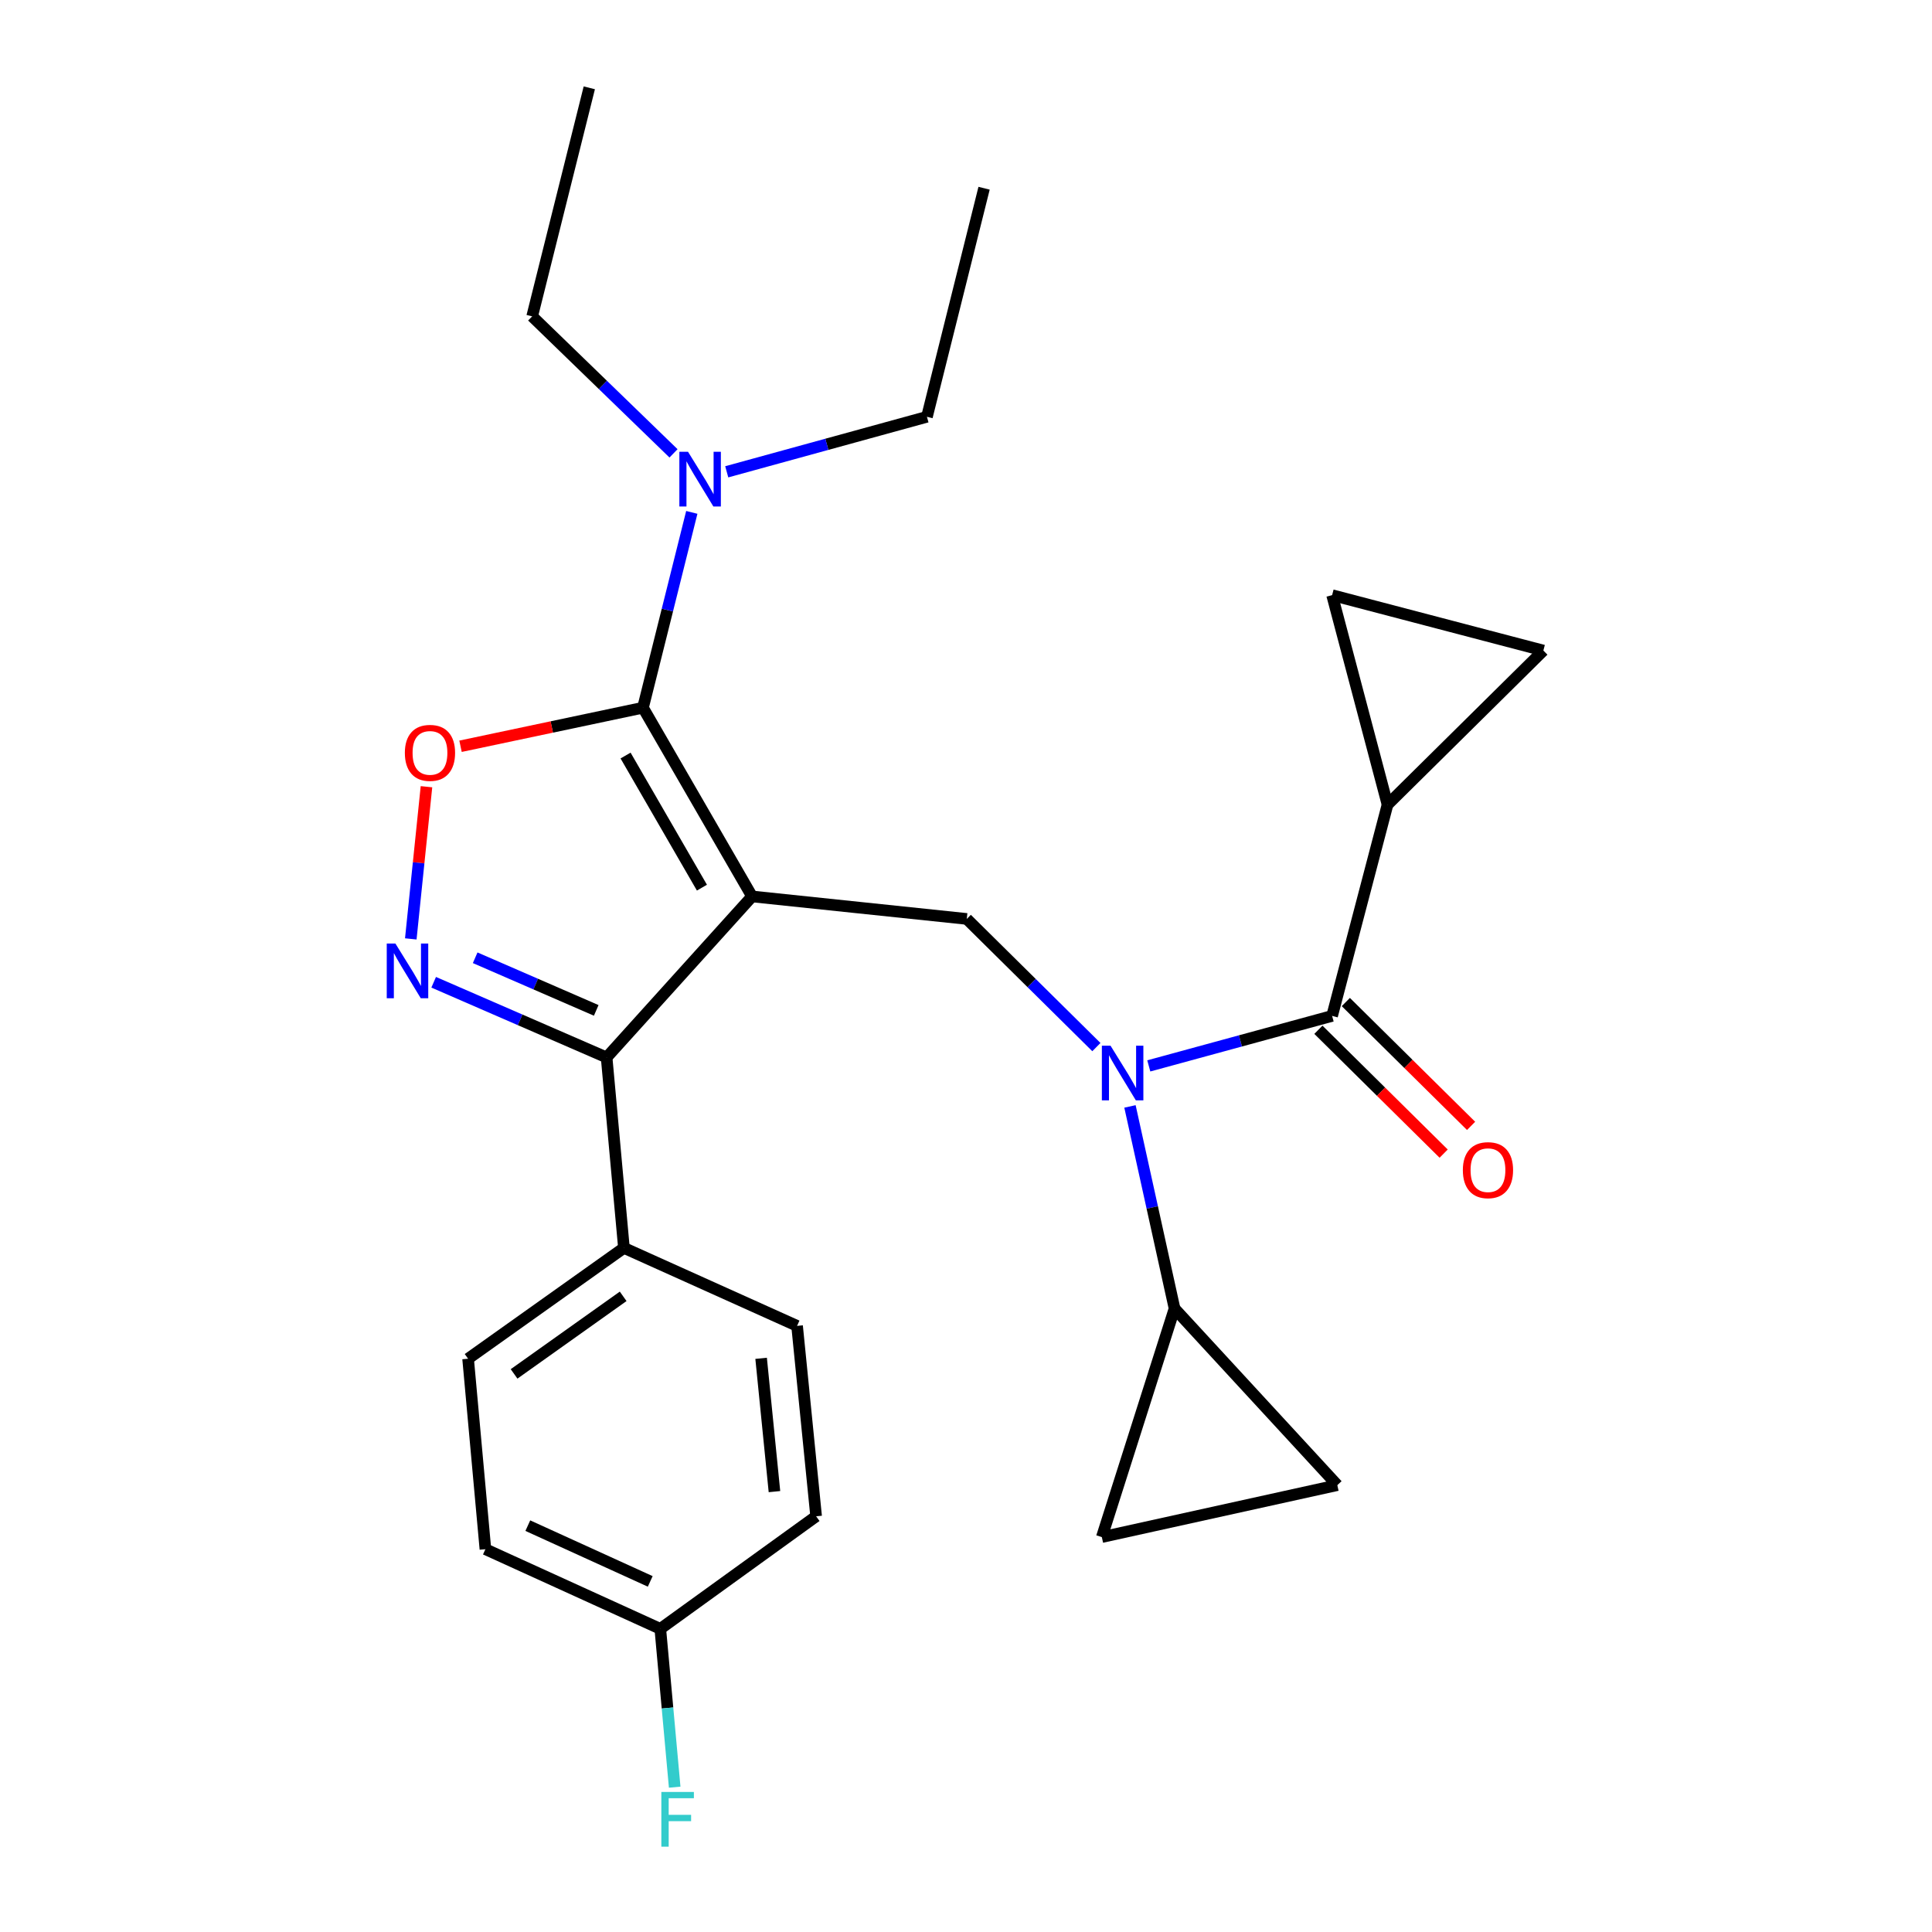 <?xml version='1.0' encoding='iso-8859-1'?>
<svg version='1.1' baseProfile='full'
              xmlns='http://www.w3.org/2000/svg'
                      xmlns:rdkit='http://www.rdkit.org/xml'
                      xmlns:xlink='http://www.w3.org/1999/xlink'
                  xml:space='preserve'
width='1000px' height='1000px' viewBox='0 0 1000 1000'>
<!-- END OF HEADER -->
<rect style='opacity:1.0;fill:#FFFFFF;stroke:none' width='1000' height='1000' x='0' y='0'> </rect>
<path class='bond-0' d='M 718.183,416.485 L 798.842,336.723' style='fill:none;fill-rule:evenodd;stroke:#000000;stroke-width:6px;stroke-linecap:butt;stroke-linejoin:miter;stroke-opacity:1' />
<path class='bond-1' d='M 718.183,416.485 L 689.499,308.05' style='fill:none;fill-rule:evenodd;stroke:#000000;stroke-width:6px;stroke-linecap:butt;stroke-linejoin:miter;stroke-opacity:1' />
<path class='bond-2' d='M 718.183,416.485 L 689.499,525.828' style='fill:none;fill-rule:evenodd;stroke:#000000;stroke-width:6px;stroke-linecap:butt;stroke-linejoin:miter;stroke-opacity:1' />
<path class='bond-3' d='M 567.488,541.975 L 533.946,508.806' style='fill:none;fill-rule:evenodd;stroke:#0000FF;stroke-width:6px;stroke-linecap:butt;stroke-linejoin:miter;stroke-opacity:1' />
<path class='bond-3' d='M 533.946,508.806 L 500.405,475.638' style='fill:none;fill-rule:evenodd;stroke:#000000;stroke-width:6px;stroke-linecap:butt;stroke-linejoin:miter;stroke-opacity:1' />
<path class='bond-4' d='M 594.613,551.704 L 642.056,538.766' style='fill:none;fill-rule:evenodd;stroke:#0000FF;stroke-width:6px;stroke-linecap:butt;stroke-linejoin:miter;stroke-opacity:1' />
<path class='bond-4' d='M 642.056,538.766 L 689.499,525.828' style='fill:none;fill-rule:evenodd;stroke:#000000;stroke-width:6px;stroke-linecap:butt;stroke-linejoin:miter;stroke-opacity:1' />
<path class='bond-5' d='M 584.874,572.68 L 596.408,624.988' style='fill:none;fill-rule:evenodd;stroke:#0000FF;stroke-width:6px;stroke-linecap:butt;stroke-linejoin:miter;stroke-opacity:1' />
<path class='bond-5' d='M 596.408,624.988 L 607.942,677.296' style='fill:none;fill-rule:evenodd;stroke:#000000;stroke-width:6px;stroke-linecap:butt;stroke-linejoin:miter;stroke-opacity:1' />
<path class='bond-6' d='M 682.4,533.008 L 714.817,565.06' style='fill:none;fill-rule:evenodd;stroke:#000000;stroke-width:6px;stroke-linecap:butt;stroke-linejoin:miter;stroke-opacity:1' />
<path class='bond-6' d='M 714.817,565.06 L 747.234,597.112' style='fill:none;fill-rule:evenodd;stroke:#FF0000;stroke-width:6px;stroke-linecap:butt;stroke-linejoin:miter;stroke-opacity:1' />
<path class='bond-6' d='M 696.597,518.649 L 729.014,550.701' style='fill:none;fill-rule:evenodd;stroke:#000000;stroke-width:6px;stroke-linecap:butt;stroke-linejoin:miter;stroke-opacity:1' />
<path class='bond-6' d='M 729.014,550.701 L 761.431,582.752' style='fill:none;fill-rule:evenodd;stroke:#FF0000;stroke-width:6px;stroke-linecap:butt;stroke-linejoin:miter;stroke-opacity:1' />
<path class='bond-7' d='M 798.842,336.723 L 689.499,308.05' style='fill:none;fill-rule:evenodd;stroke:#000000;stroke-width:6px;stroke-linecap:butt;stroke-linejoin:miter;stroke-opacity:1' />
<path class='bond-8' d='M 389.266,463.994 L 332.805,366.306' style='fill:none;fill-rule:evenodd;stroke:#000000;stroke-width:6px;stroke-linecap:butt;stroke-linejoin:miter;stroke-opacity:1' />
<path class='bond-8' d='M 363.314,459.445 L 323.792,391.064' style='fill:none;fill-rule:evenodd;stroke:#000000;stroke-width:6px;stroke-linecap:butt;stroke-linejoin:miter;stroke-opacity:1' />
<path class='bond-9' d='M 389.266,463.994 L 313.981,547.334' style='fill:none;fill-rule:evenodd;stroke:#000000;stroke-width:6px;stroke-linecap:butt;stroke-linejoin:miter;stroke-opacity:1' />
<path class='bond-10' d='M 389.266,463.994 L 500.405,475.638' style='fill:none;fill-rule:evenodd;stroke:#000000;stroke-width:6px;stroke-linecap:butt;stroke-linejoin:miter;stroke-opacity:1' />
<path class='bond-11' d='M 332.805,366.306 L 285.588,376.285' style='fill:none;fill-rule:evenodd;stroke:#000000;stroke-width:6px;stroke-linecap:butt;stroke-linejoin:miter;stroke-opacity:1' />
<path class='bond-11' d='M 285.588,376.285 L 238.37,386.263' style='fill:none;fill-rule:evenodd;stroke:#FF0000;stroke-width:6px;stroke-linecap:butt;stroke-linejoin:miter;stroke-opacity:1' />
<path class='bond-12' d='M 332.805,366.306 L 345.44,315.757' style='fill:none;fill-rule:evenodd;stroke:#000000;stroke-width:6px;stroke-linecap:butt;stroke-linejoin:miter;stroke-opacity:1' />
<path class='bond-12' d='M 345.44,315.757 L 358.075,265.208' style='fill:none;fill-rule:evenodd;stroke:#0000FF;stroke-width:6px;stroke-linecap:butt;stroke-linejoin:miter;stroke-opacity:1' />
<path class='bond-13' d='M 220.74,407.204 L 216.682,446.588' style='fill:none;fill-rule:evenodd;stroke:#FF0000;stroke-width:6px;stroke-linecap:butt;stroke-linejoin:miter;stroke-opacity:1' />
<path class='bond-13' d='M 216.682,446.588 L 212.625,485.973' style='fill:none;fill-rule:evenodd;stroke:#0000FF;stroke-width:6px;stroke-linecap:butt;stroke-linejoin:miter;stroke-opacity:1' />
<path class='bond-14' d='M 224.469,508.419 L 269.225,527.876' style='fill:none;fill-rule:evenodd;stroke:#0000FF;stroke-width:6px;stroke-linecap:butt;stroke-linejoin:miter;stroke-opacity:1' />
<path class='bond-14' d='M 269.225,527.876 L 313.981,547.334' style='fill:none;fill-rule:evenodd;stroke:#000000;stroke-width:6px;stroke-linecap:butt;stroke-linejoin:miter;stroke-opacity:1' />
<path class='bond-14' d='M 245.947,495.738 L 277.276,509.358' style='fill:none;fill-rule:evenodd;stroke:#0000FF;stroke-width:6px;stroke-linecap:butt;stroke-linejoin:miter;stroke-opacity:1' />
<path class='bond-14' d='M 277.276,509.358 L 308.605,522.978' style='fill:none;fill-rule:evenodd;stroke:#000000;stroke-width:6px;stroke-linecap:butt;stroke-linejoin:miter;stroke-opacity:1' />
<path class='bond-15' d='M 313.981,547.334 L 322.944,645.919' style='fill:none;fill-rule:evenodd;stroke:#000000;stroke-width:6px;stroke-linecap:butt;stroke-linejoin:miter;stroke-opacity:1' />
<path class='bond-16' d='M 607.942,677.296 L 570.305,795.592' style='fill:none;fill-rule:evenodd;stroke:#000000;stroke-width:6px;stroke-linecap:butt;stroke-linejoin:miter;stroke-opacity:1' />
<path class='bond-17' d='M 607.942,677.296 L 692.191,768.702' style='fill:none;fill-rule:evenodd;stroke:#000000;stroke-width:6px;stroke-linecap:butt;stroke-linejoin:miter;stroke-opacity:1' />
<path class='bond-18' d='M 570.305,795.592 L 692.191,768.702' style='fill:none;fill-rule:evenodd;stroke:#000000;stroke-width:6px;stroke-linecap:butt;stroke-linejoin:miter;stroke-opacity:1' />
<path class='bond-19' d='M 479.786,215.735 L 427.973,229.973' style='fill:none;fill-rule:evenodd;stroke:#000000;stroke-width:6px;stroke-linecap:butt;stroke-linejoin:miter;stroke-opacity:1' />
<path class='bond-19' d='M 427.973,229.973 L 376.16,244.211' style='fill:none;fill-rule:evenodd;stroke:#0000FF;stroke-width:6px;stroke-linecap:butt;stroke-linejoin:miter;stroke-opacity:1' />
<path class='bond-20' d='M 479.786,215.735 L 509.357,97.428' style='fill:none;fill-rule:evenodd;stroke:#000000;stroke-width:6px;stroke-linecap:butt;stroke-linejoin:miter;stroke-opacity:1' />
<path class='bond-21' d='M 348.61,234.657 L 312.028,199.204' style='fill:none;fill-rule:evenodd;stroke:#0000FF;stroke-width:6px;stroke-linecap:butt;stroke-linejoin:miter;stroke-opacity:1' />
<path class='bond-21' d='M 312.028,199.204 L 275.447,163.75' style='fill:none;fill-rule:evenodd;stroke:#000000;stroke-width:6px;stroke-linecap:butt;stroke-linejoin:miter;stroke-opacity:1' />
<path class='bond-22' d='M 275.447,163.75 L 305.018,45.455' style='fill:none;fill-rule:evenodd;stroke:#000000;stroke-width:6px;stroke-linecap:butt;stroke-linejoin:miter;stroke-opacity:1' />
<path class='bond-23' d='M 322.944,645.919 L 242.286,703.278' style='fill:none;fill-rule:evenodd;stroke:#000000;stroke-width:6px;stroke-linecap:butt;stroke-linejoin:miter;stroke-opacity:1' />
<path class='bond-23' d='M 322.548,670.979 L 266.087,711.13' style='fill:none;fill-rule:evenodd;stroke:#000000;stroke-width:6px;stroke-linecap:butt;stroke-linejoin:miter;stroke-opacity:1' />
<path class='bond-24' d='M 322.944,645.919 L 412.566,686.271' style='fill:none;fill-rule:evenodd;stroke:#000000;stroke-width:6px;stroke-linecap:butt;stroke-linejoin:miter;stroke-opacity:1' />
<path class='bond-25' d='M 242.286,703.278 L 251.249,801.863' style='fill:none;fill-rule:evenodd;stroke:#000000;stroke-width:6px;stroke-linecap:butt;stroke-linejoin:miter;stroke-opacity:1' />
<path class='bond-26' d='M 251.249,801.863 L 341.768,843.09' style='fill:none;fill-rule:evenodd;stroke:#000000;stroke-width:6px;stroke-linecap:butt;stroke-linejoin:miter;stroke-opacity:1' />
<path class='bond-26' d='M 273.196,789.671 L 336.56,818.529' style='fill:none;fill-rule:evenodd;stroke:#000000;stroke-width:6px;stroke-linecap:butt;stroke-linejoin:miter;stroke-opacity:1' />
<path class='bond-27' d='M 341.768,843.09 L 422.427,784.834' style='fill:none;fill-rule:evenodd;stroke:#000000;stroke-width:6px;stroke-linecap:butt;stroke-linejoin:miter;stroke-opacity:1' />
<path class='bond-28' d='M 341.768,843.09 L 345.494,884.065' style='fill:none;fill-rule:evenodd;stroke:#000000;stroke-width:6px;stroke-linecap:butt;stroke-linejoin:miter;stroke-opacity:1' />
<path class='bond-28' d='M 345.494,884.065 L 349.219,925.04' style='fill:none;fill-rule:evenodd;stroke:#33CCCC;stroke-width:6px;stroke-linecap:butt;stroke-linejoin:miter;stroke-opacity:1' />
<path class='bond-29' d='M 422.427,784.834 L 412.566,686.271' style='fill:none;fill-rule:evenodd;stroke:#000000;stroke-width:6px;stroke-linecap:butt;stroke-linejoin:miter;stroke-opacity:1' />
<path class='bond-29' d='M 400.856,772.06 L 393.953,703.065' style='fill:none;fill-rule:evenodd;stroke:#000000;stroke-width:6px;stroke-linecap:butt;stroke-linejoin:miter;stroke-opacity:1' />
<path  class='atom-1' d='M 574.804 541.24
L 584.084 556.24
Q 585.004 557.72, 586.484 560.4
Q 587.964 563.08, 588.044 563.24
L 588.044 541.24
L 591.804 541.24
L 591.804 569.56
L 587.924 569.56
L 577.964 553.16
Q 576.804 551.24, 575.564 549.04
Q 574.364 546.84, 574.004 546.16
L 574.004 569.56
L 570.324 569.56
L 570.324 541.24
L 574.804 541.24
' fill='#0000FF'/>
<path  class='atom-3' d='M 757.168 605.67
Q 757.168 598.87, 760.528 595.07
Q 763.888 591.27, 770.168 591.27
Q 776.448 591.27, 779.808 595.07
Q 783.168 598.87, 783.168 605.67
Q 783.168 612.55, 779.768 616.47
Q 776.368 620.35, 770.168 620.35
Q 763.928 620.35, 760.528 616.47
Q 757.168 612.59, 757.168 605.67
M 770.168 617.15
Q 774.488 617.15, 776.808 614.27
Q 779.168 611.35, 779.168 605.67
Q 779.168 600.11, 776.808 597.31
Q 774.488 594.47, 770.168 594.47
Q 765.848 594.47, 763.488 597.27
Q 761.168 600.07, 761.168 605.67
Q 761.168 611.39, 763.488 614.27
Q 765.848 617.15, 770.168 617.15
' fill='#FF0000'/>
<path  class='atom-8' d='M 209.553 389.686
Q 209.553 382.886, 212.913 379.086
Q 216.273 375.286, 222.553 375.286
Q 228.833 375.286, 232.193 379.086
Q 235.553 382.886, 235.553 389.686
Q 235.553 396.566, 232.153 400.486
Q 228.753 404.366, 222.553 404.366
Q 216.313 404.366, 212.913 400.486
Q 209.553 396.606, 209.553 389.686
M 222.553 401.166
Q 226.873 401.166, 229.193 398.286
Q 231.553 395.366, 231.553 389.686
Q 231.553 384.126, 229.193 381.326
Q 226.873 378.486, 222.553 378.486
Q 218.233 378.486, 215.873 381.286
Q 213.553 384.086, 213.553 389.686
Q 213.553 395.406, 215.873 398.286
Q 218.233 401.166, 222.553 401.166
' fill='#FF0000'/>
<path  class='atom-9' d='M 204.66 488.368
L 213.94 503.368
Q 214.86 504.848, 216.34 507.528
Q 217.82 510.208, 217.9 510.368
L 217.9 488.368
L 221.66 488.368
L 221.66 516.688
L 217.78 516.688
L 207.82 500.288
Q 206.66 498.368, 205.42 496.168
Q 204.22 493.968, 203.86 493.288
L 203.86 516.688
L 200.18 516.688
L 200.18 488.368
L 204.66 488.368
' fill='#0000FF'/>
<path  class='atom-16' d='M 356.116 233.839
L 365.396 248.839
Q 366.316 250.319, 367.796 252.999
Q 369.276 255.679, 369.356 255.839
L 369.356 233.839
L 373.116 233.839
L 373.116 262.159
L 369.236 262.159
L 359.276 245.759
Q 358.116 243.839, 356.876 241.639
Q 355.676 239.439, 355.316 238.759
L 355.316 262.159
L 351.636 262.159
L 351.636 233.839
L 356.116 233.839
' fill='#0000FF'/>
<path  class='atom-24' d='M 342.312 927.515
L 359.152 927.515
L 359.152 930.755
L 346.112 930.755
L 346.112 939.355
L 357.712 939.355
L 357.712 942.635
L 346.112 942.635
L 346.112 955.835
L 342.312 955.835
L 342.312 927.515
' fill='#33CCCC'/>
</svg>

